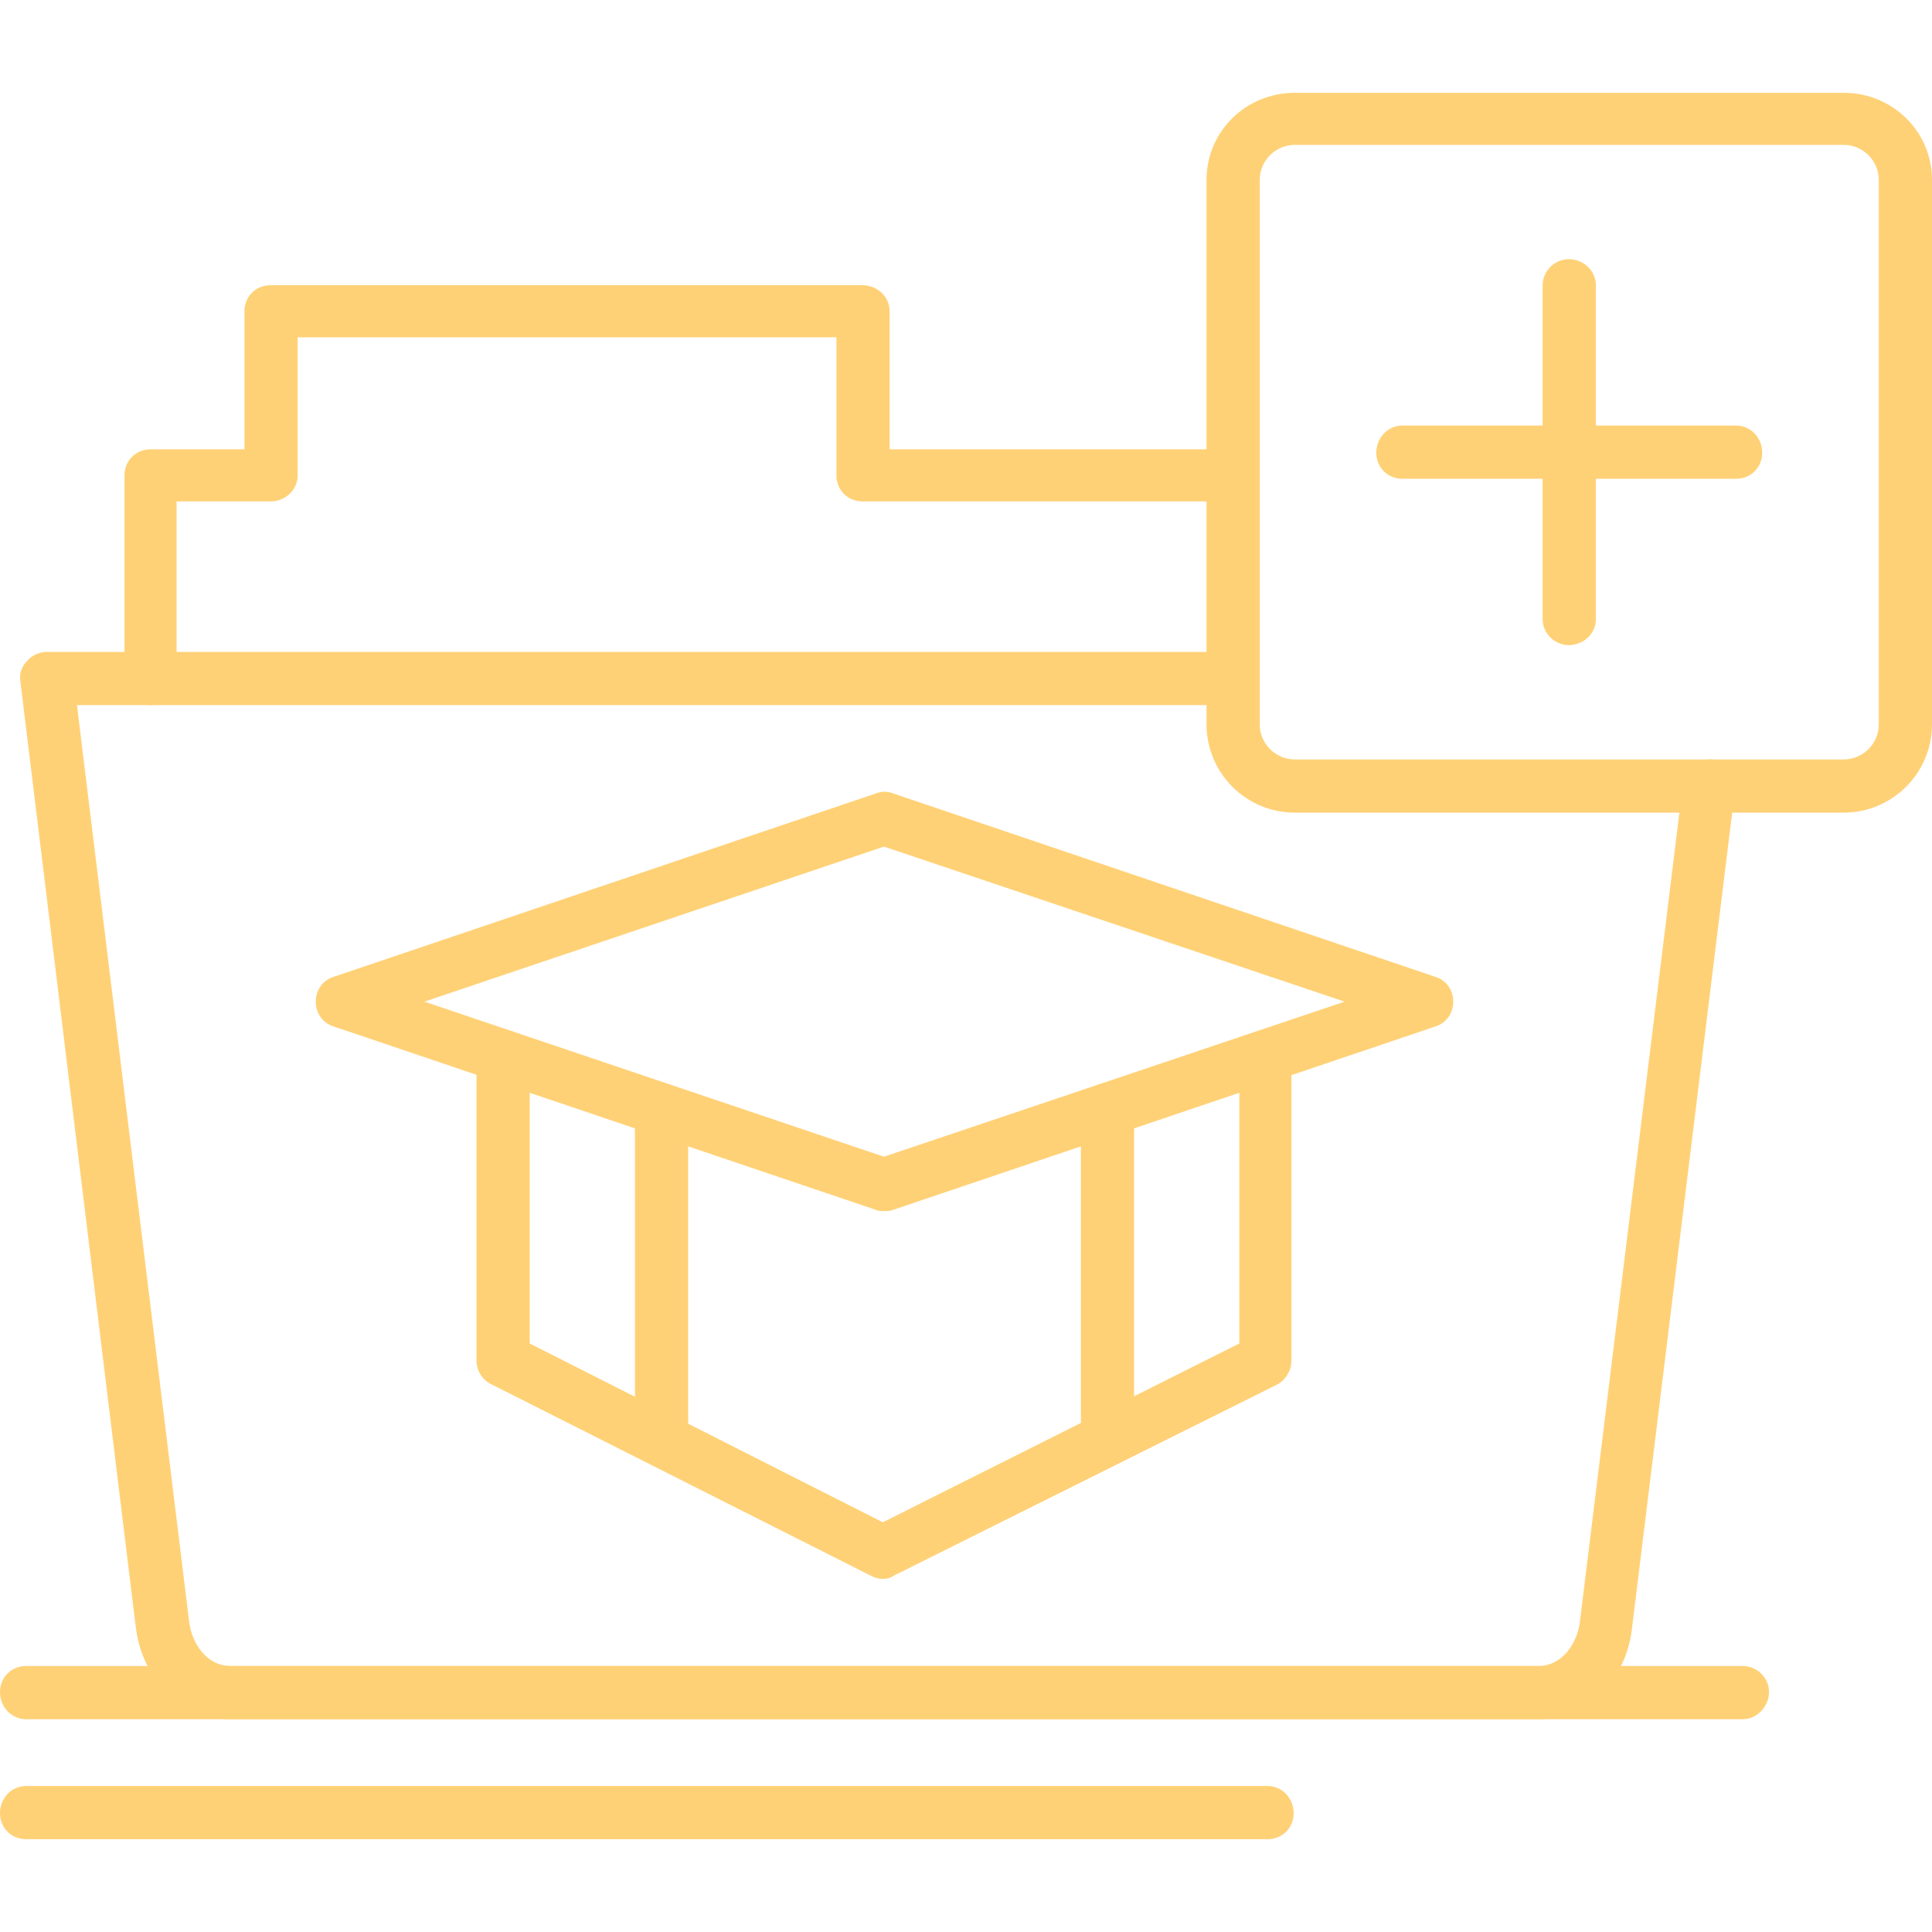 <svg width="97" height="97" viewBox="0 0 97 97" fill="none" xmlns="http://www.w3.org/2000/svg">
<g clip-path="url(#clip0_156_1539)">
<path fill-rule="evenodd" clip-rule="evenodd" d="M77.225 86.317H11.592C9.149 86.317 7.16 84.385 6.819 81.714L1.023 34.209C0.966 33.811 1.08 33.47 1.364 33.186C1.591 32.902 1.989 32.731 2.33 32.731H61.939C62.621 32.731 63.246 33.299 63.246 34.038C63.246 34.777 62.621 35.402 61.939 35.402H3.864L9.49 81.373C9.604 82.453 10.342 83.646 11.592 83.646H77.225C78.475 83.646 79.214 82.453 79.328 81.373L84.499 39.323C84.555 38.584 85.237 38.073 85.976 38.129C86.715 38.243 87.226 38.868 87.113 39.607L81.942 81.714C81.657 84.385 79.669 86.317 77.225 86.317Z" fill="#FFD176"/>
<path fill-rule="evenodd" clip-rule="evenodd" d="M7.558 35.402C6.819 35.402 6.251 34.777 6.251 34.038V23.866C6.251 23.128 6.819 22.559 7.558 22.559H12.274V15.627C12.274 14.888 12.843 14.32 13.581 14.32H43.301C44.039 14.32 44.665 14.888 44.665 15.627V22.559H61.939C62.621 22.559 63.246 23.128 63.246 23.866C63.246 24.605 62.621 25.174 61.939 25.174H43.301C42.562 25.174 41.994 24.605 41.994 23.866V16.934H14.945V23.866C14.945 24.605 14.32 25.174 13.581 25.174H8.865V34.038C8.865 34.777 8.297 35.402 7.558 35.402Z" fill="#FFD176"/>
<path fill-rule="evenodd" clip-rule="evenodd" d="M44.381 60.803C44.267 60.803 44.096 60.803 43.983 60.746L16.764 51.54C16.195 51.37 15.854 50.858 15.854 50.29C15.854 49.722 16.195 49.21 16.764 49.04L43.983 39.834C44.267 39.721 44.551 39.721 44.835 39.834L72.054 49.04C72.623 49.21 72.963 49.722 72.963 50.29C72.963 50.858 72.623 51.37 72.054 51.54L44.835 60.746C44.721 60.803 44.551 60.803 44.381 60.803ZM21.31 50.29L44.381 58.075L67.508 50.29L44.381 42.505L21.31 50.29Z" fill="#FFD176"/>
<path fill-rule="evenodd" clip-rule="evenodd" d="M44.323 79.271C44.096 79.271 43.925 79.214 43.698 79.1L24.662 69.497C24.207 69.27 23.923 68.815 23.923 68.303V53.018C23.923 52.279 24.548 51.711 25.287 51.711C26.025 51.711 26.594 52.279 26.594 53.018V67.451L44.323 76.43L62.223 67.451V53.018C62.223 52.279 62.791 51.711 63.53 51.711C64.269 51.711 64.837 52.279 64.837 53.018V68.303C64.837 68.815 64.553 69.27 64.155 69.497L44.891 79.1C44.721 79.214 44.55 79.271 44.323 79.271Z" fill="#FFD176"/>
<path fill-rule="evenodd" clip-rule="evenodd" d="M33.243 73.645C32.504 73.645 31.879 73.02 31.879 72.281V55.745C31.879 55.006 32.504 54.381 33.243 54.381C33.925 54.381 34.55 55.006 34.55 55.745V72.281C34.55 73.02 33.925 73.645 33.243 73.645ZM55.575 73.588C54.836 73.588 54.268 73.02 54.268 72.281V55.745C54.268 55.006 54.836 54.381 55.575 54.381C56.314 54.381 56.939 55.006 56.939 55.745V72.281C56.939 73.02 56.314 73.588 55.575 73.588Z" fill="#FFD176"/>
<path fill-rule="evenodd" clip-rule="evenodd" d="M87.51 86.317H1.307C0.568 86.317 0 85.692 0 84.953C0 84.215 0.568 83.646 1.307 83.646H87.51C88.192 83.646 88.817 84.215 88.817 84.953C88.817 85.692 88.192 86.317 87.51 86.317Z" fill="#FFD176"/>
<path fill-rule="evenodd" clip-rule="evenodd" d="M92.568 40.8H65.007C62.564 40.8 60.575 38.811 60.575 36.368V9.035C60.575 6.592 62.564 4.66 65.007 4.66H92.568C95.011 4.66 97 6.592 97 9.035V36.368C97 38.811 95.011 40.8 92.568 40.8ZM65.007 7.274C64.041 7.274 63.246 8.069 63.246 9.035V36.368C63.246 37.334 64.041 38.13 65.007 38.13H92.568C93.534 38.13 94.329 37.334 94.329 36.368V9.035C94.329 8.069 93.534 7.274 92.568 7.274H65.007Z" fill="#FFD176"/>
<path fill-rule="evenodd" clip-rule="evenodd" d="M63.644 92.34H1.307C0.568 92.34 0 91.772 0 91.034C0 90.295 0.568 89.67 1.307 89.67H63.644C64.382 89.67 64.951 90.295 64.951 91.034C64.951 91.772 64.382 92.34 63.644 92.34Z" fill="#FFD176"/>
<path fill-rule="evenodd" clip-rule="evenodd" d="M78.759 32.39C78.077 32.39 77.452 31.822 77.452 31.083V14.32C77.452 13.581 78.077 13.013 78.759 13.013C79.498 13.013 80.123 13.581 80.123 14.32V31.083C80.123 31.822 79.498 32.39 78.759 32.39Z" fill="#FFD176"/>
<path fill-rule="evenodd" clip-rule="evenodd" d="M87.169 24.037H70.406C69.667 24.037 69.099 23.469 69.099 22.73C69.099 21.991 69.667 21.366 70.406 21.366H87.169C87.908 21.366 88.476 21.991 88.476 22.73C88.476 23.469 87.908 24.037 87.169 24.037Z" fill="#FFD176"/>
</g>
<defs>
<clipPath id="clip0_156_1539">
<rect width="97" height="97" fill="white"/>
</clipPath>
</defs>
</svg>
